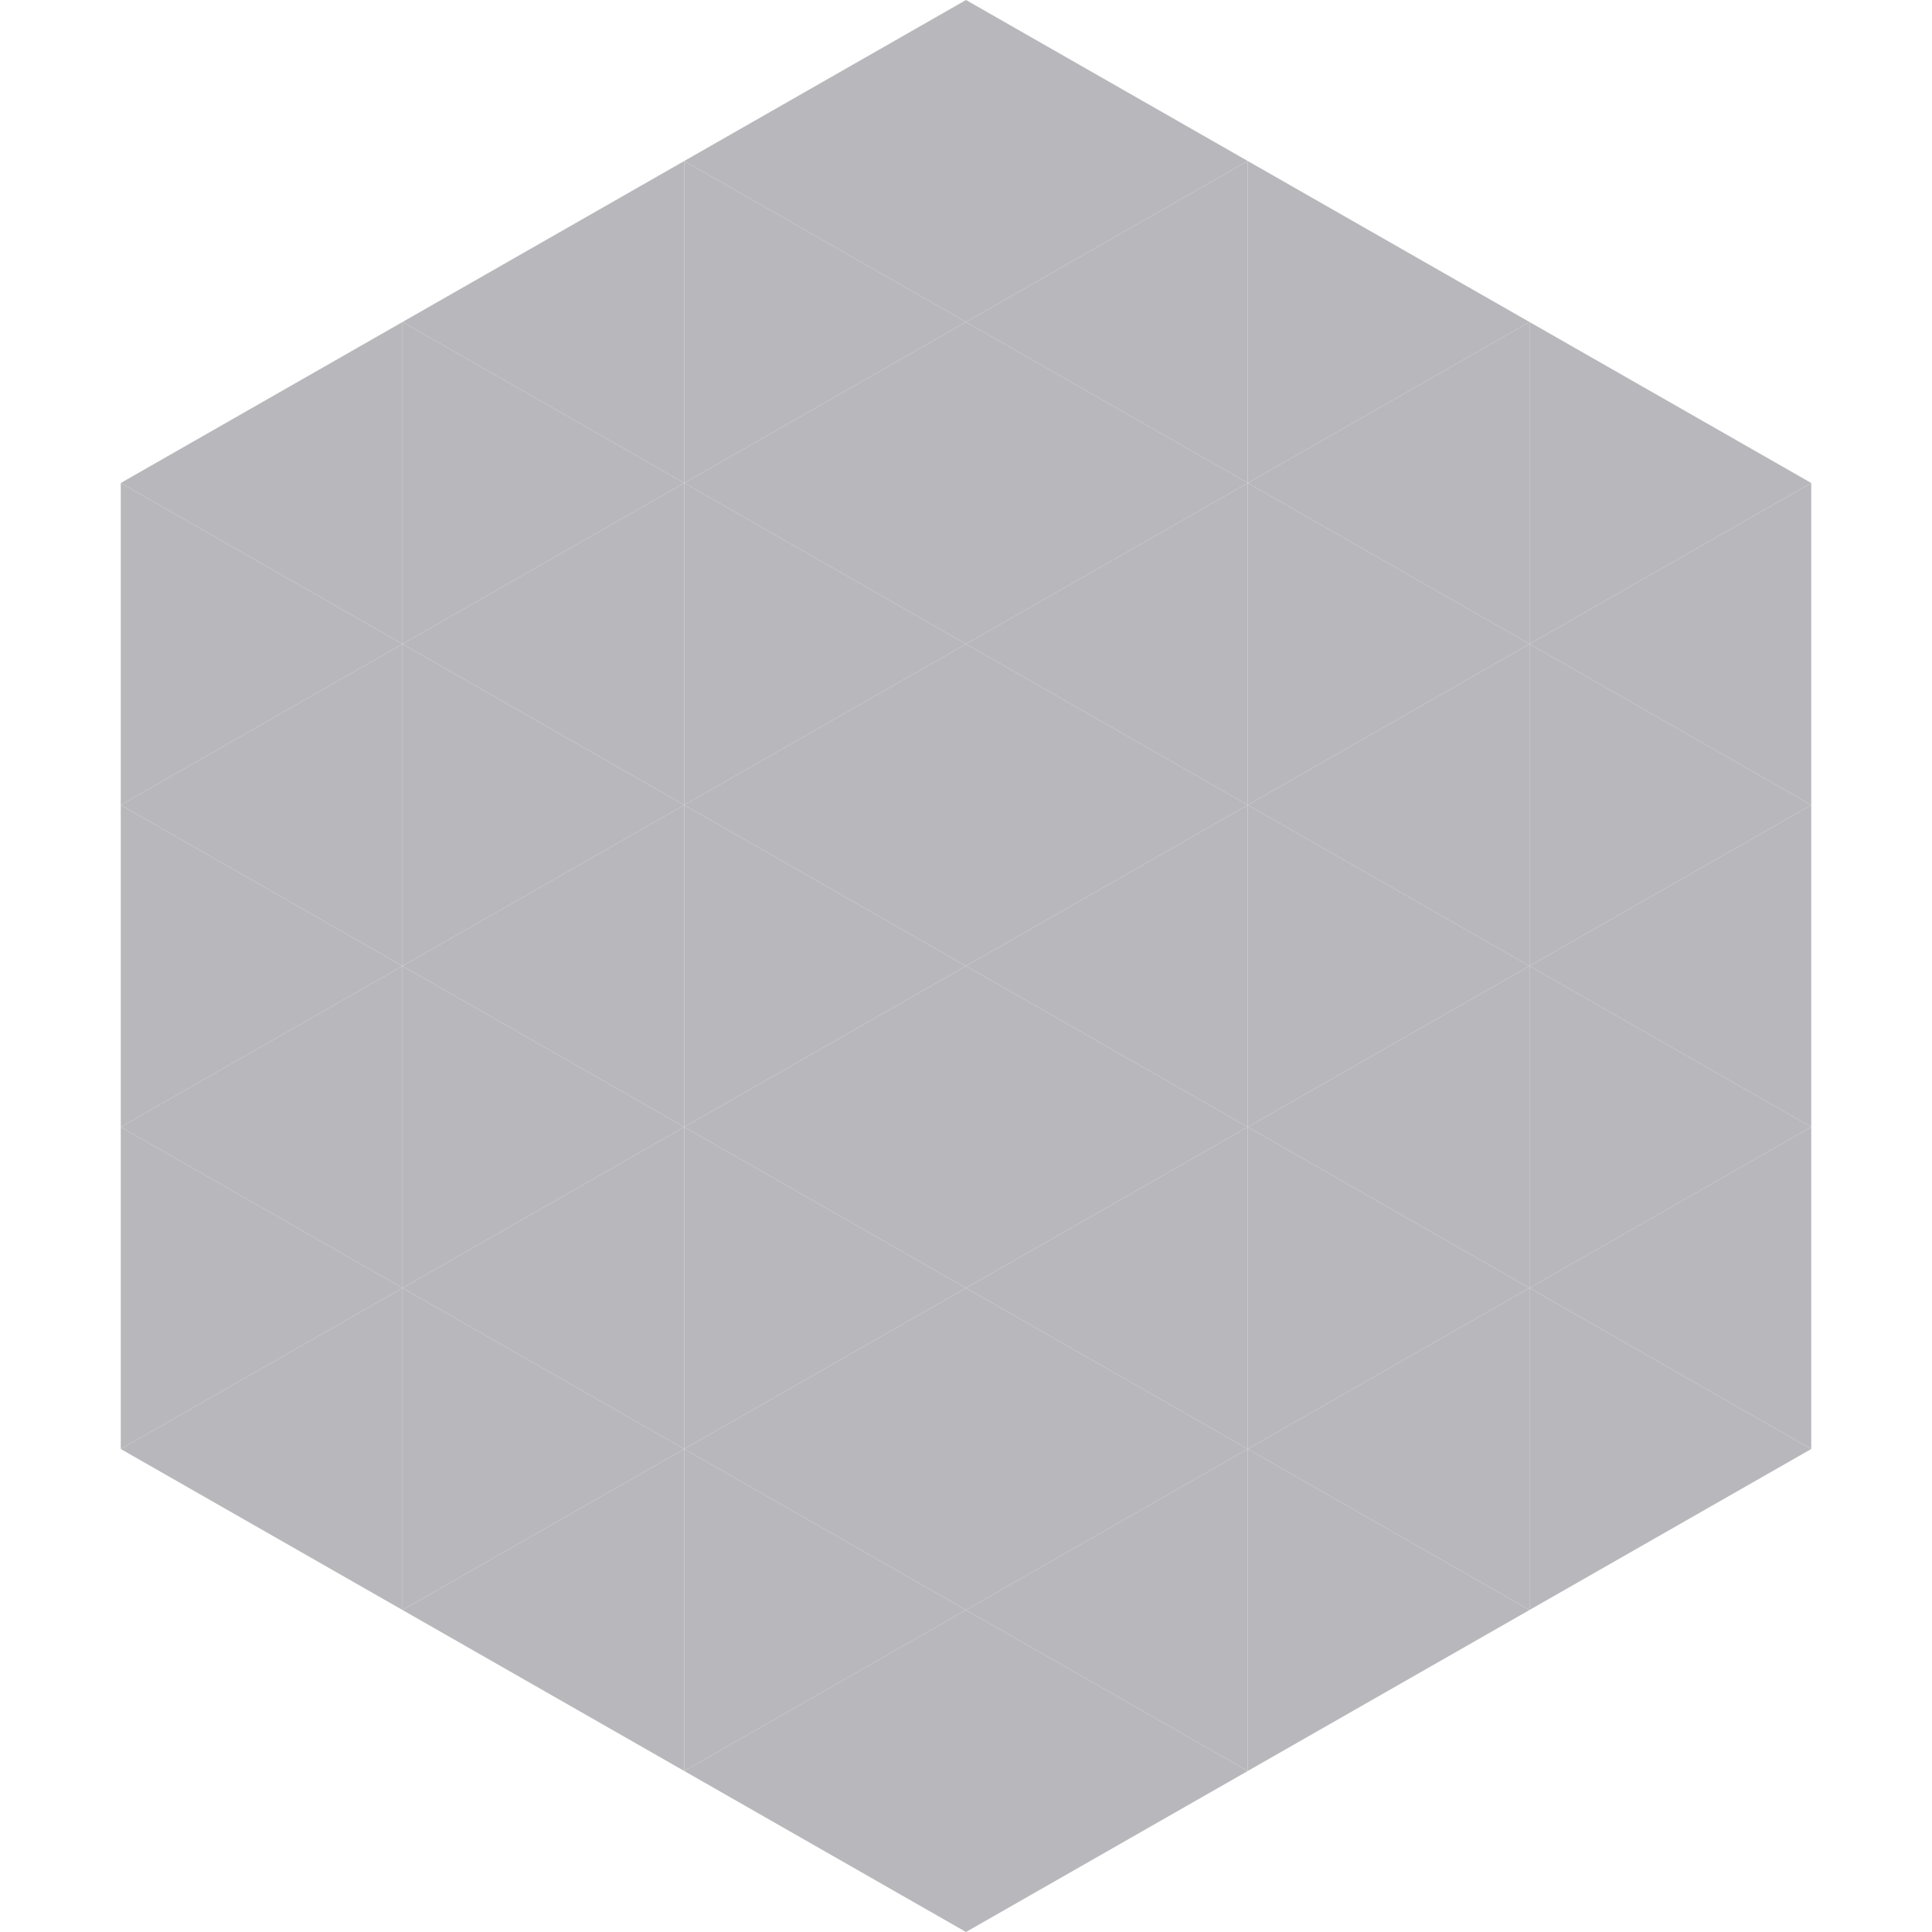 <?xml version="1.0"?>
<!-- Generated by SVGo -->
<svg width="240" height="240"
     xmlns="http://www.w3.org/2000/svg"
     xmlns:xlink="http://www.w3.org/1999/xlink">
<polygon points="50,40 15,60 50,80" style="fill:rgb(184,184,188)" />
<polygon points="190,40 225,60 190,80" style="fill:rgb(184,184,188)" />
<polygon points="15,60 50,80 15,100" style="fill:rgb(184,184,188)" />
<polygon points="225,60 190,80 225,100" style="fill:rgb(184,184,188)" />
<polygon points="50,80 15,100 50,120" style="fill:rgb(184,184,188)" />
<polygon points="190,80 225,100 190,120" style="fill:rgb(184,184,188)" />
<polygon points="15,100 50,120 15,140" style="fill:rgb(184,184,188)" />
<polygon points="225,100 190,120 225,140" style="fill:rgb(184,184,188)" />
<polygon points="50,120 15,140 50,160" style="fill:rgb(184,184,188)" />
<polygon points="190,120 225,140 190,160" style="fill:rgb(184,184,188)" />
<polygon points="15,140 50,160 15,180" style="fill:rgb(184,184,188)" />
<polygon points="225,140 190,160 225,180" style="fill:rgb(184,184,188)" />
<polygon points="50,160 15,180 50,200" style="fill:rgb(184,184,188)" />
<polygon points="190,160 225,180 190,200" style="fill:rgb(184,184,188)" />
<polygon points="15,180 50,200 15,220" style="fill:rgb(255,255,255); fill-opacity:0" />
<polygon points="225,180 190,200 225,220" style="fill:rgb(255,255,255); fill-opacity:0" />
<polygon points="50,0 85,20 50,40" style="fill:rgb(255,255,255); fill-opacity:0" />
<polygon points="190,0 155,20 190,40" style="fill:rgb(255,255,255); fill-opacity:0" />
<polygon points="85,20 50,40 85,60" style="fill:rgb(184,184,188)" />
<polygon points="155,20 190,40 155,60" style="fill:rgb(184,184,188)" />
<polygon points="50,40 85,60 50,80" style="fill:rgb(184,184,188)" />
<polygon points="190,40 155,60 190,80" style="fill:rgb(184,184,188)" />
<polygon points="85,60 50,80 85,100" style="fill:rgb(184,184,188)" />
<polygon points="155,60 190,80 155,100" style="fill:rgb(184,184,188)" />
<polygon points="50,80 85,100 50,120" style="fill:rgb(184,184,188)" />
<polygon points="190,80 155,100 190,120" style="fill:rgb(184,184,188)" />
<polygon points="85,100 50,120 85,140" style="fill:rgb(184,184,188)" />
<polygon points="155,100 190,120 155,140" style="fill:rgb(184,184,188)" />
<polygon points="50,120 85,140 50,160" style="fill:rgb(184,184,188)" />
<polygon points="190,120 155,140 190,160" style="fill:rgb(184,184,188)" />
<polygon points="85,140 50,160 85,180" style="fill:rgb(184,184,188)" />
<polygon points="155,140 190,160 155,180" style="fill:rgb(184,184,188)" />
<polygon points="50,160 85,180 50,200" style="fill:rgb(184,184,188)" />
<polygon points="190,160 155,180 190,200" style="fill:rgb(184,184,188)" />
<polygon points="85,180 50,200 85,220" style="fill:rgb(184,184,188)" />
<polygon points="155,180 190,200 155,220" style="fill:rgb(184,184,188)" />
<polygon points="120,0 85,20 120,40" style="fill:rgb(184,184,188)" />
<polygon points="120,0 155,20 120,40" style="fill:rgb(184,184,188)" />
<polygon points="85,20 120,40 85,60" style="fill:rgb(184,184,188)" />
<polygon points="155,20 120,40 155,60" style="fill:rgb(184,184,188)" />
<polygon points="120,40 85,60 120,80" style="fill:rgb(184,184,188)" />
<polygon points="120,40 155,60 120,80" style="fill:rgb(184,184,188)" />
<polygon points="85,60 120,80 85,100" style="fill:rgb(184,184,188)" />
<polygon points="155,60 120,80 155,100" style="fill:rgb(184,184,188)" />
<polygon points="120,80 85,100 120,120" style="fill:rgb(184,184,188)" />
<polygon points="120,80 155,100 120,120" style="fill:rgb(184,184,188)" />
<polygon points="85,100 120,120 85,140" style="fill:rgb(184,184,188)" />
<polygon points="155,100 120,120 155,140" style="fill:rgb(184,184,188)" />
<polygon points="120,120 85,140 120,160" style="fill:rgb(184,184,188)" />
<polygon points="120,120 155,140 120,160" style="fill:rgb(184,184,188)" />
<polygon points="85,140 120,160 85,180" style="fill:rgb(184,184,188)" />
<polygon points="155,140 120,160 155,180" style="fill:rgb(184,184,188)" />
<polygon points="120,160 85,180 120,200" style="fill:rgb(184,184,188)" />
<polygon points="120,160 155,180 120,200" style="fill:rgb(184,184,188)" />
<polygon points="85,180 120,200 85,220" style="fill:rgb(184,184,188)" />
<polygon points="155,180 120,200 155,220" style="fill:rgb(184,184,188)" />
<polygon points="120,200 85,220 120,240" style="fill:rgb(184,184,188)" />
<polygon points="120,200 155,220 120,240" style="fill:rgb(184,184,188)" />
<polygon points="85,220 120,240 85,260" style="fill:rgb(255,255,255); fill-opacity:0" />
<polygon points="155,220 120,240 155,260" style="fill:rgb(255,255,255); fill-opacity:0" />
</svg>
